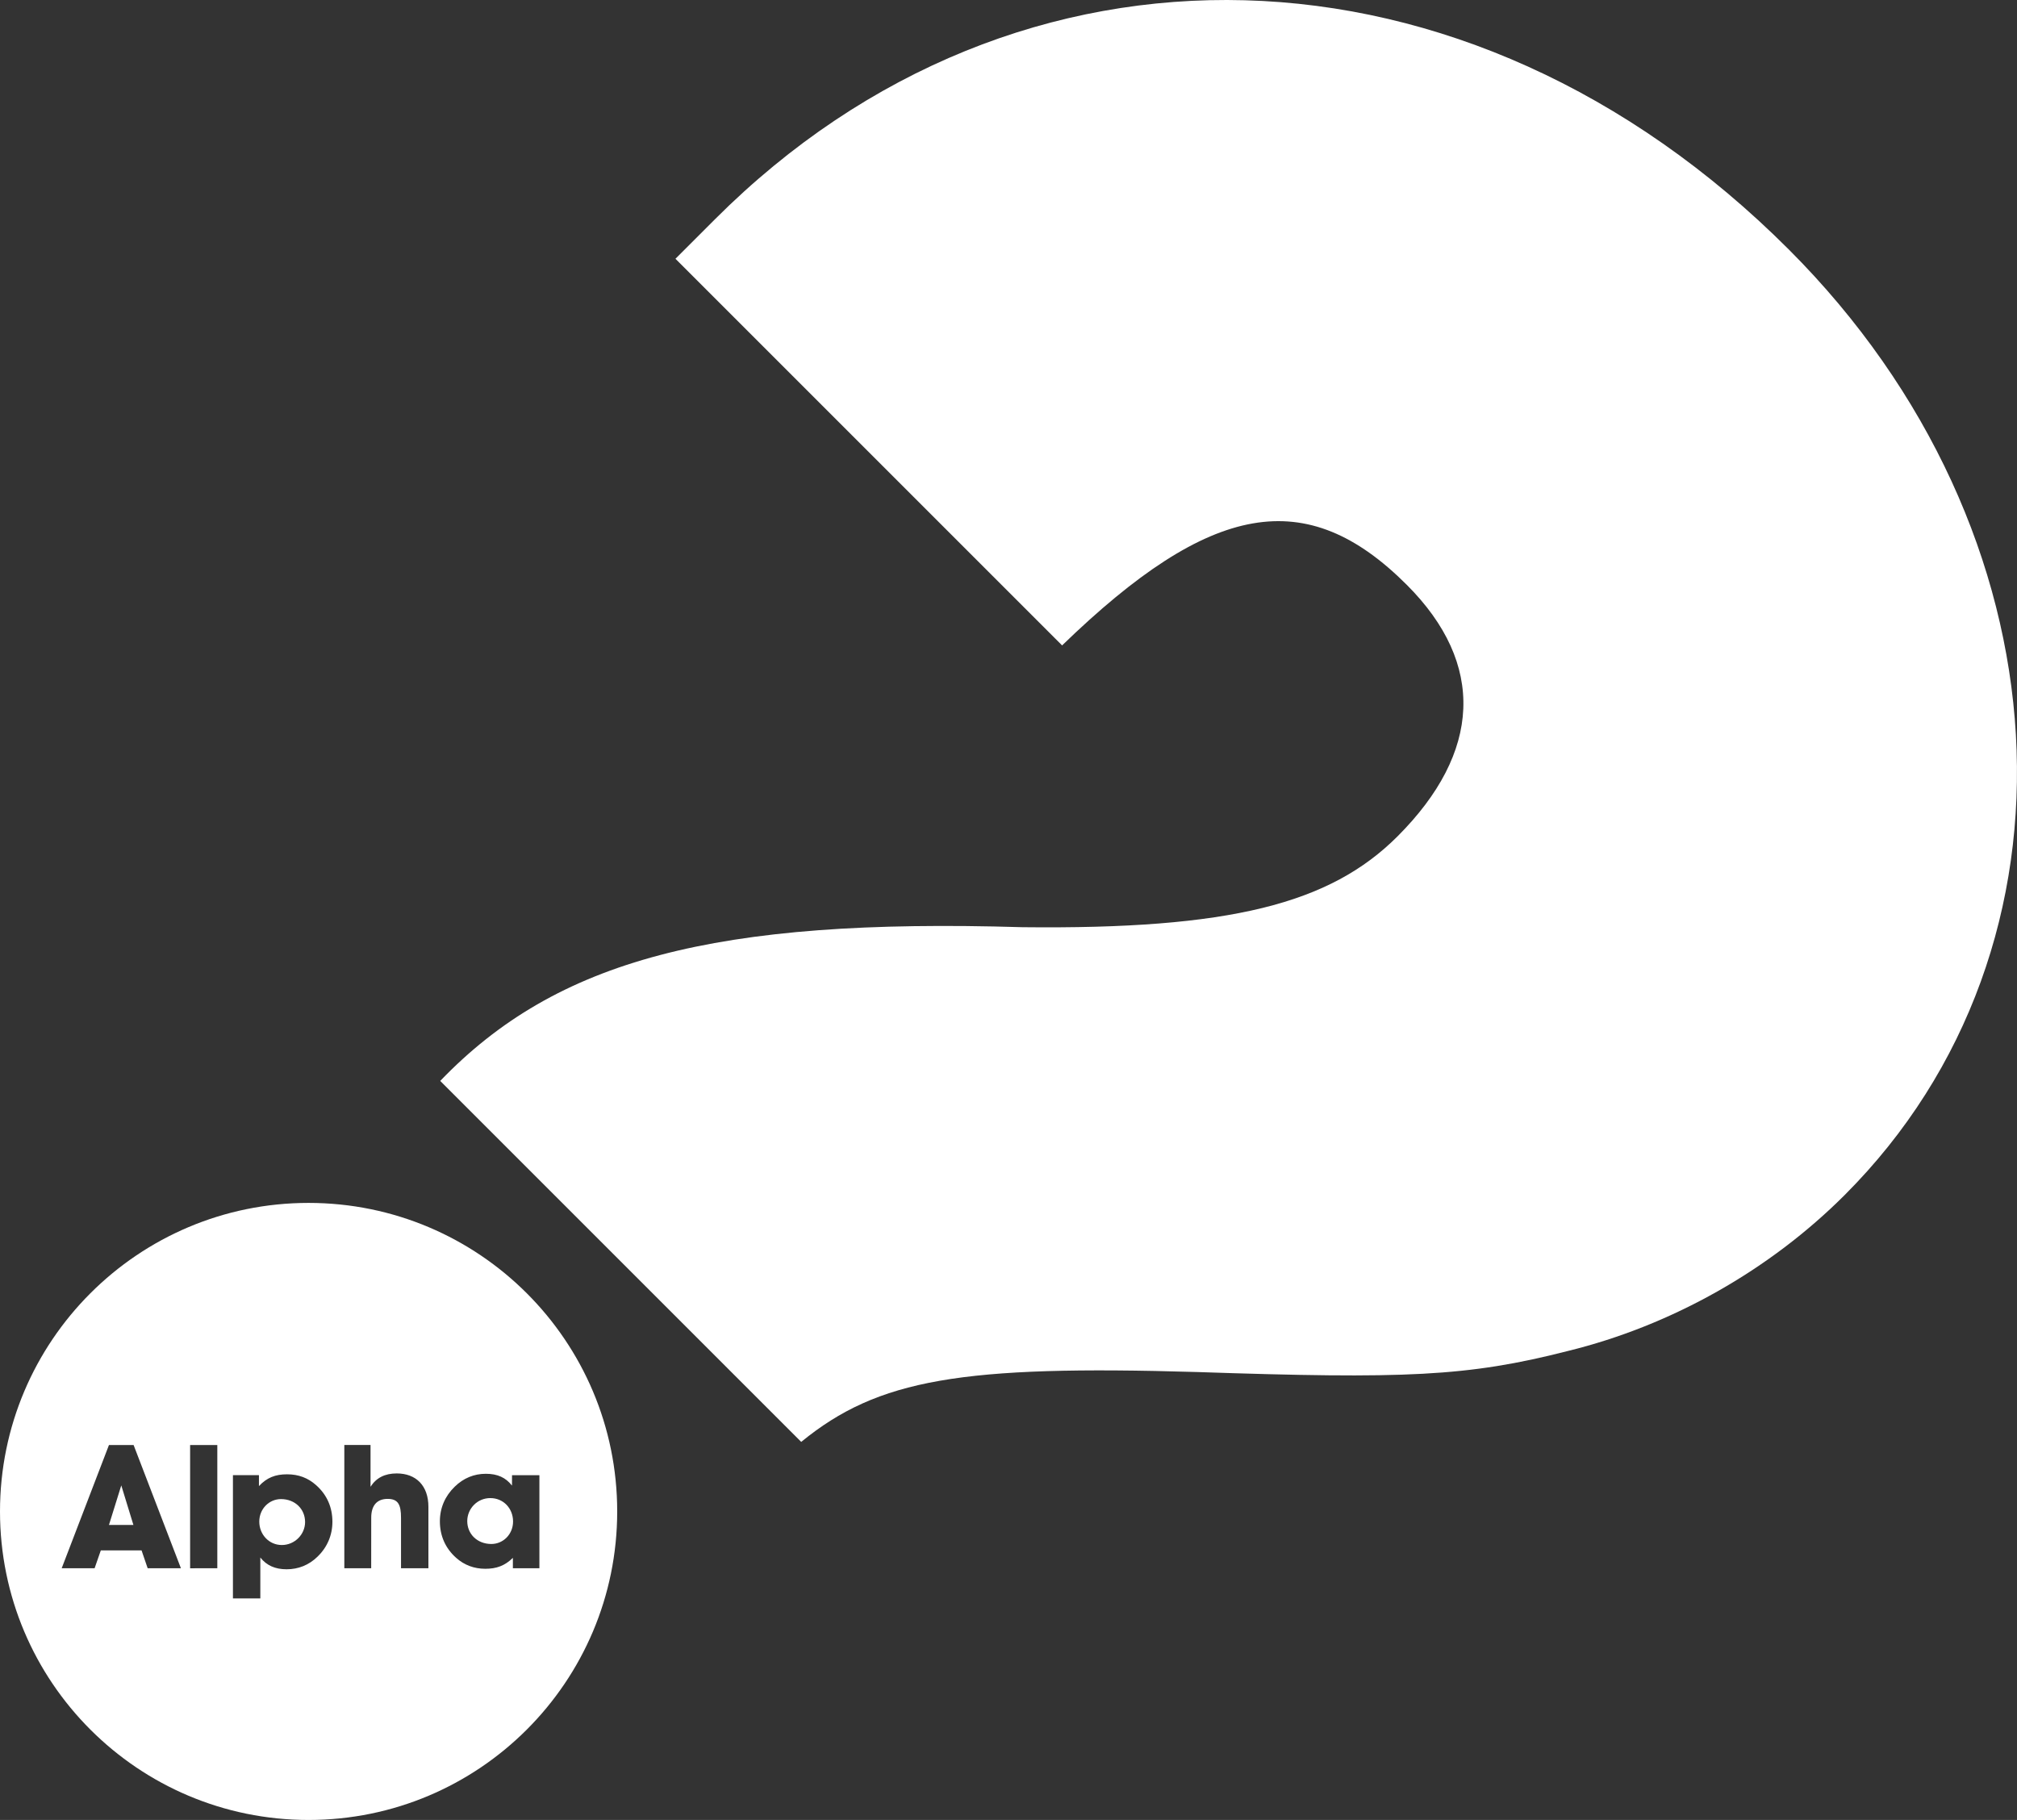 <?xml version="1.0" encoding="UTF-8"?><svg id="Layer_2" xmlns="http://www.w3.org/2000/svg" viewBox="0 0 1445.53 1304.42"><rect x="0" y="0" width="1445.53" height="1304.42" fill="#333333" stroke="none"/><defs><style>.cls-1{fill:#fff;}</style></defs><g id="Layer_1-2"><g><path class="cls-1" d="M201.37,1074.44c-8.45,0-15.55,6.96-15.55,16.15s6.96,16.77,16.16,16.77,16.67-7.57,16.67-16.5c-.03-9.32-7.23-16.42-17.28-16.42Z"/><path class="cls-1" d="M351.4,1073.72c-9.34,0-16.53,7.57-16.53,16.52,.03,9.3,7.2,16.38,17.28,16.38,8.45,0,15.55-6.94,15.55-16.14-.03-9.56-7.1-16.77-16.3-16.75Z"/><path class="cls-1" d="M221.13,862.16C99,862.16,.03,961.16,0,1083.29c0,122.12,99,221.13,221.13,221.13s221.2-99,221.2-221.13-99.04-221.13-221.2-221.13Zm-115.3,261.87l-4.38-12.82h-29.2l-4.45,12.8h-23.59l33.88-88.33h17.65l33.92,88.34h-23.83Zm49.91-.02l-19.49,.02v-88.34h19.49v88.33Zm71.84-8.32c-6.21,6.08-13.82,9.08-22.24,9.06-8.08,0-14.29-2.72-18.77-8.44v29.32h-19.63v-88.34h18.64v7.84c5.7-6.11,11.78-8.45,20.13-8.45s15.04,2.6,20.88,7.81c7.71,6.86,11.64,15.79,11.64,26.21,0,9.59-3.7,18.28-10.66,24.99Zm79.45,8.32h-19.63v-36.16c0-9.3-2-13.55-9.57-13.55s-11.81,4.62-11.78,13.55l-.03,36.16h-19.25v-88.34h18.78v29.94c4.11-6.45,10.32-9.56,18.77-9.56,13.79,0,22.71,8.69,22.71,23.97v43.98Zm60.54,0v-7.45c-5.84,5.72-11.82,7.83-19.76,7.83s-15.04-2.6-20.88-7.83c-7.71-6.83-11.68-15.77-11.68-26.21,0-9.57,3.73-18.15,10.69-24.85,6.22-6.08,13.79-9.2,22.24-9.2s14.29,2.75,18.74,8.46l.03-7.44h19.62v66.7h-19.01Z"/><polygon class="cls-1" points="78.09 1092.97 95.61 1092.97 86.92 1064.63 78.09 1092.97"/></g><path class="cls-1" d="M484.08,185.47l28.38-28.38c217.02-216.99,539.19-208.65,769.51,21.71,201.98,201.98,218.68,499.09,40.06,677.71-53.4,53.4-123.52,93.47-198.62,111.84-71.77,18.35-116.86,20.03-265.43,15.02-168.61-5.01-228.66,5.01-283.77,50.08l-258.71-258.73c83.45-86.81,196.95-116.86,417.3-110.17,148.54,1.66,220.35-16.69,268.76-65.1,60.09-60.1,63.42-123.53,6.65-180.28-71.77-71.77-140.22-60.09-247.03,43.41L484.08,185.47Z"/></g></svg>